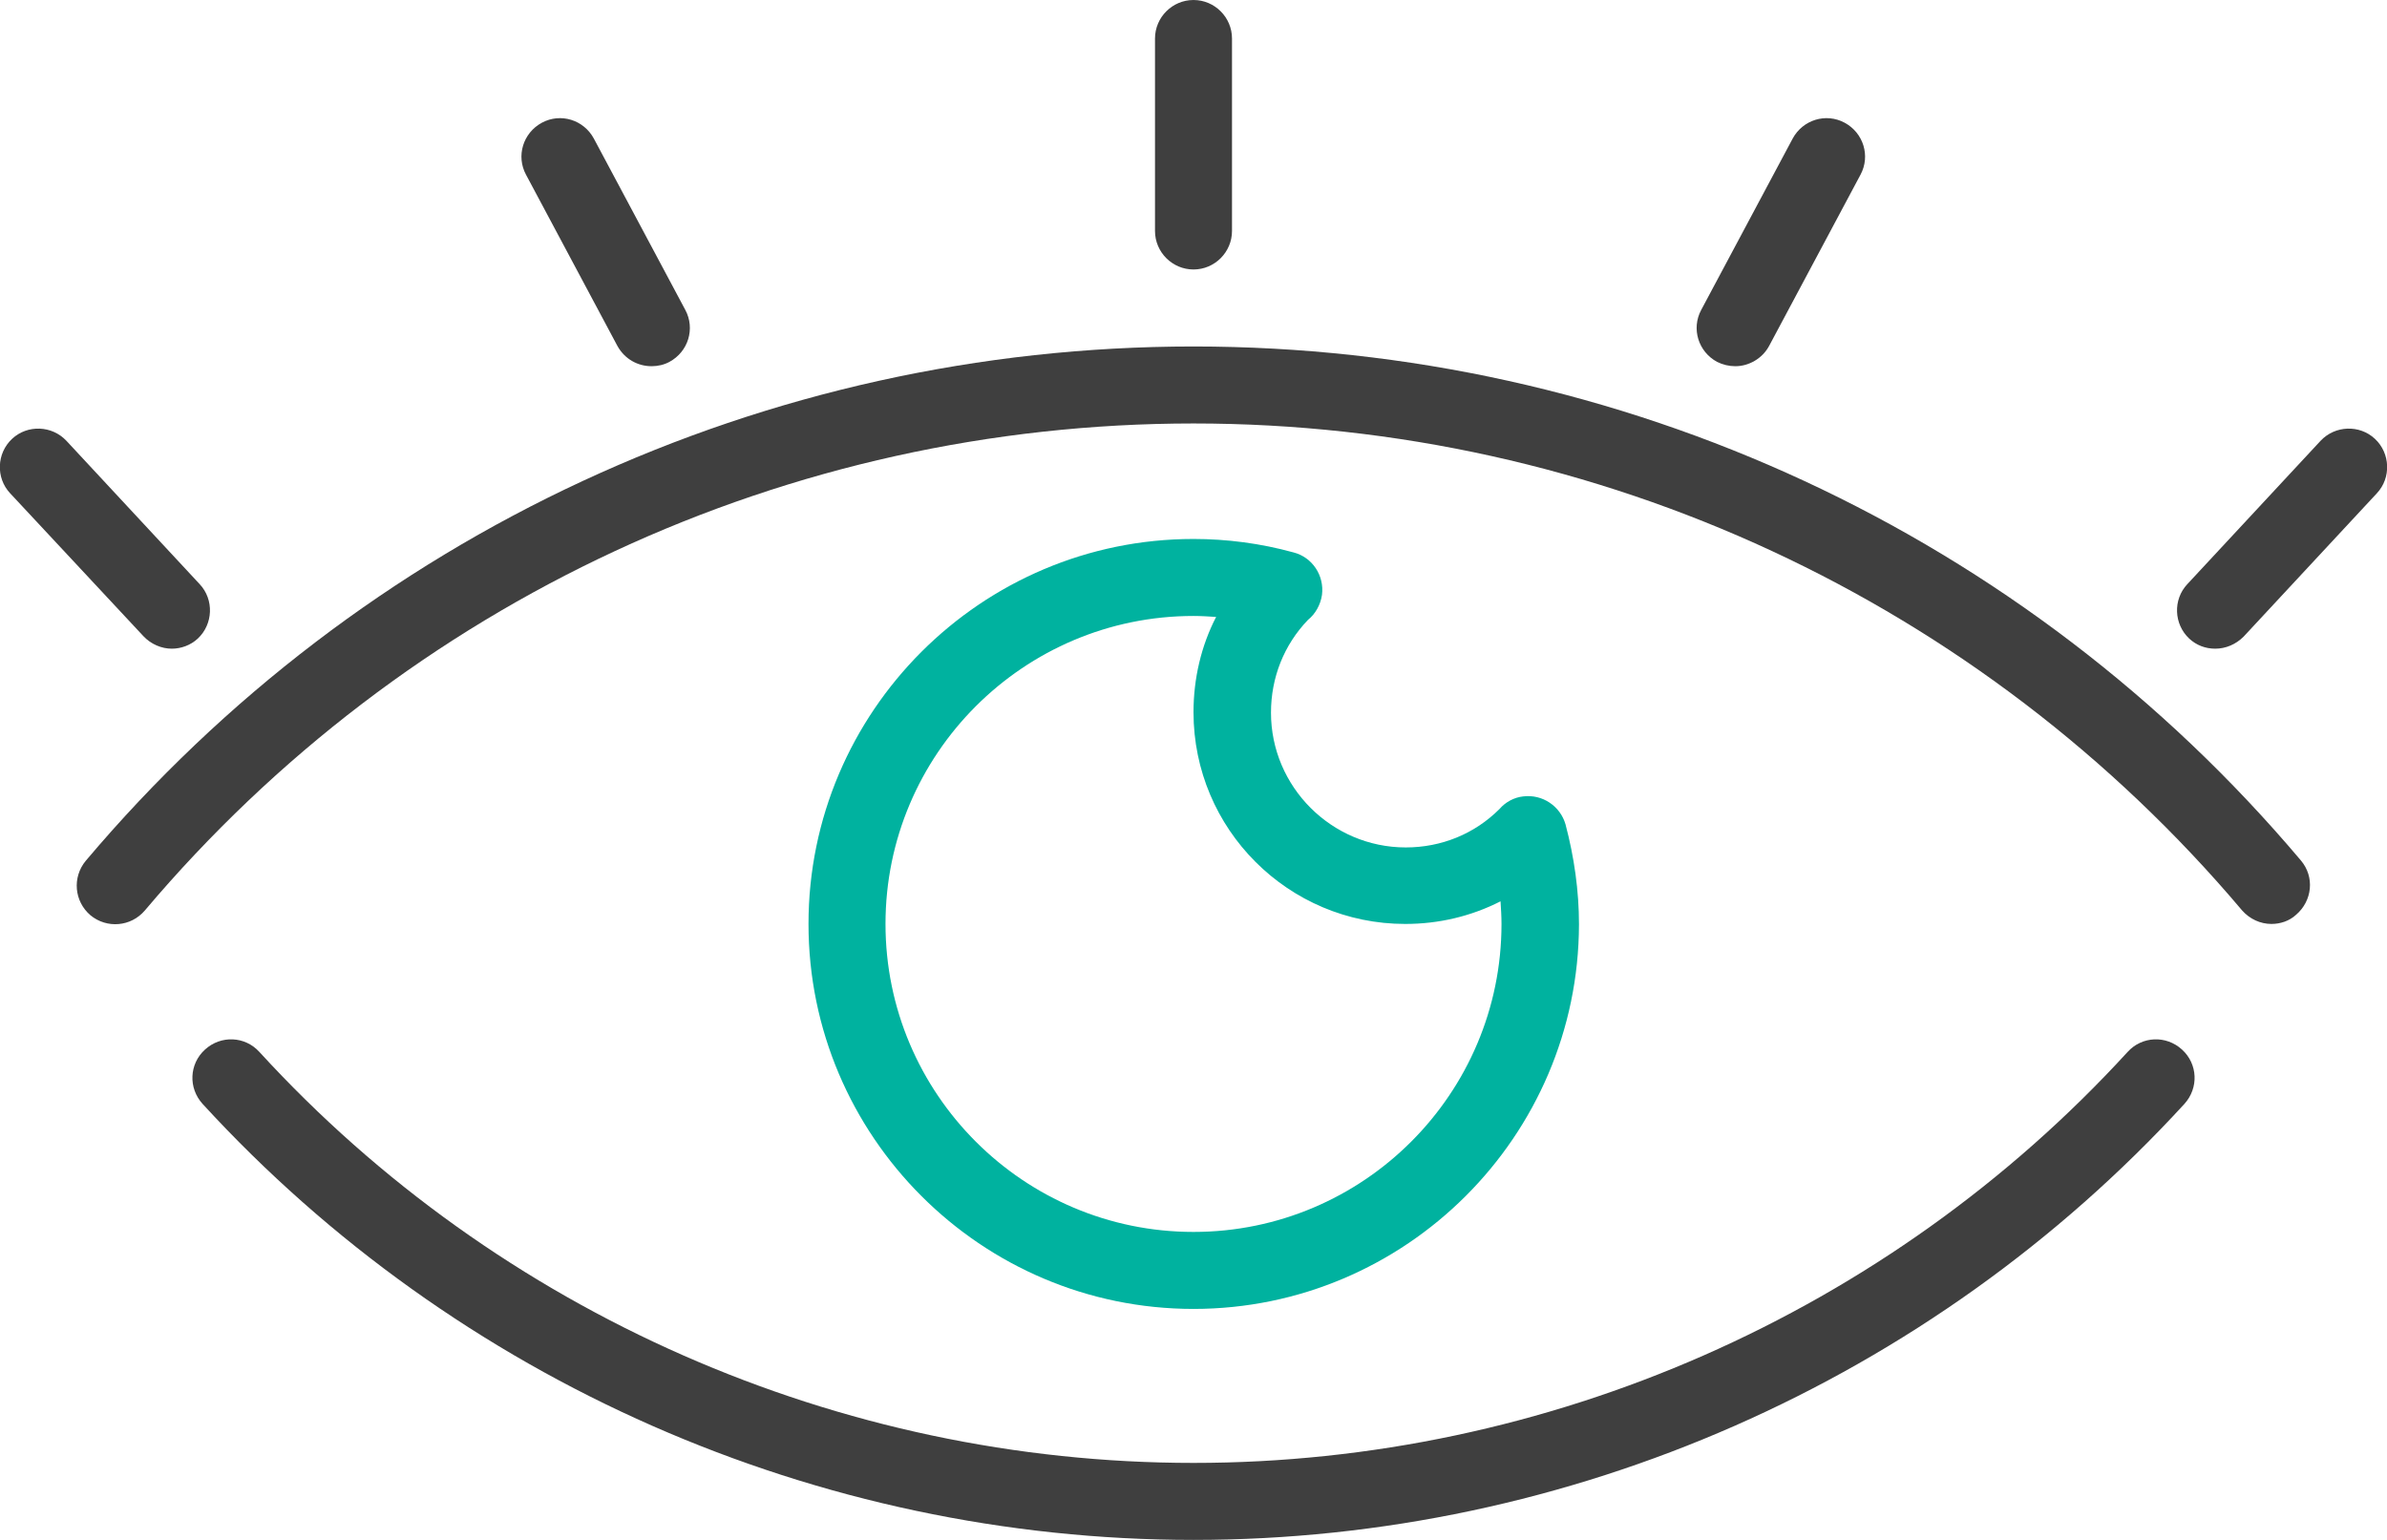 <?xml version="1.0" encoding="utf-8"?>
<!-- Generator: Adobe Illustrator 28.1.0, SVG Export Plug-In . SVG Version: 6.00 Build 0)  -->
<svg version="1.1" id="レイヤー_1" xmlns="http://www.w3.org/2000/svg" xmlns:xlink="http://www.w3.org/1999/xlink" x="0px"
	 y="0px" viewBox="0 0 496 320" style="enable-background:new 0 0 496 320;" xml:space="preserve">
<style type="text/css">
	.st0{fill:#3F3F3F;}
	.st1{fill:#00B29F;}
</style>
<g>
	<g>
		<path class="st0" d="M472,192c-2.3,0-4.5-1-6.1-2.8C411.6,124.9,332.2,88,248,88S84.4,124.9,30.1,189.2c-2.9,3.4-7.9,3.8-11.3,1
			c-3.4-2.9-3.8-7.9-1-11.3C75.2,110.9,159.1,72,248,72s172.8,38.9,230.1,106.8c2.9,3.4,2.4,8.4-1,11.3
			C475.7,191.4,473.8,192,472,192z"/>
	</g>
	<g>
		<path class="st0" d="M248,320c-78.1,0-153.1-33-205.9-90.6c-3-3.3-2.8-8.3,0.5-11.3s8.3-2.8,11.3,0.5
			C103.6,272.9,174.4,304,248,304s144.4-31.1,194.1-85.4c3-3.3,8-3.5,11.3-0.5s3.5,8,0.5,11.3C401.1,287,326.1,320,248,320z"/>
	</g>
	<g>
		<path class="st1" d="M248,272c-44.1,0-80-35.9-80-80s35.9-80,80-80c6.9,0,13.9,0.9,20.8,2.8c3.9,1,6.4,4.8,5.9,8.8
			c-0.3,2.1-1.4,4-2.9,5.2c-5,5.2-7.7,12-7.7,19.3c0,15.4,12.6,28,28,28c7.4,0,14.3-2.8,19.5-8c1.2-1.4,3-2.4,4.9-2.6
			c4-0.5,7.7,2,8.8,5.8c1.8,6.8,2.8,13.8,2.8,20.8C328,236.1,292.1,272,248,272z M248,128c-35.3,0-64,28.7-64,64s28.7,64,64,64
			s64-28.7,64-64c0-1.6-0.1-3.1-0.2-4.7c-6.1,3.1-12.8,4.7-19.8,4.7c-24.3,0-44-19.7-44-44c0-7,1.6-13.8,4.7-19.8
			C251.1,128.1,249.6,128,248,128z"/>
	</g>
	<g>
		<path class="st0" d="M248,56c-4.4,0-8-3.6-8-8V8c0-4.4,3.6-8,8-8s8,3.6,8,8v40C256,52.4,252.4,56,248,56z"/>
	</g>
	<g>
		<path class="st0" d="M460.3,134.8c-2,0-3.9-0.7-5.4-2.1c-3.2-3-3.4-8.1-0.4-11.3l27.7-29.8c3-3.2,8.1-3.4,11.3-0.4
			c3.2,3,3.4,8.1,0.4,11.3l-27.7,29.8C464.6,133.9,462.5,134.8,460.3,134.8z"/>
	</g>
	<g>
		<path class="st0" d="M35.7,134.8c-2.1,0-4.3-0.9-5.9-2.6L2.1,102.5c-3-3.2-2.8-8.3,0.4-11.3s8.3-2.8,11.3,0.4l27.7,29.8
			c3,3.2,2.8,8.3-0.4,11.3C39.6,134.1,37.6,134.8,35.7,134.8z"/>
	</g>
	<g>
		<path class="st0" d="M360.6,76.1c-1.3,0-2.6-0.3-3.8-0.9c-3.9-2.1-5.4-6.9-3.3-10.8l19-35.6c2.1-3.9,6.9-5.4,10.8-3.3
			s5.4,6.9,3.3,10.8l-19,35.6C366.2,74.5,363.4,76.1,360.6,76.1z"/>
	</g>
	<g>
		<path class="st0" d="M135.4,76.1c-2.9,0-5.6-1.5-7.1-4.2l-19-35.6c-2.1-3.9-0.6-8.7,3.3-10.8s8.7-0.6,10.8,3.3l19,35.6
			c2.1,3.9,0.6,8.7-3.3,10.8C138,75.8,136.7,76.1,135.4,76.1z"/>
	</g>
</g>
</svg>
